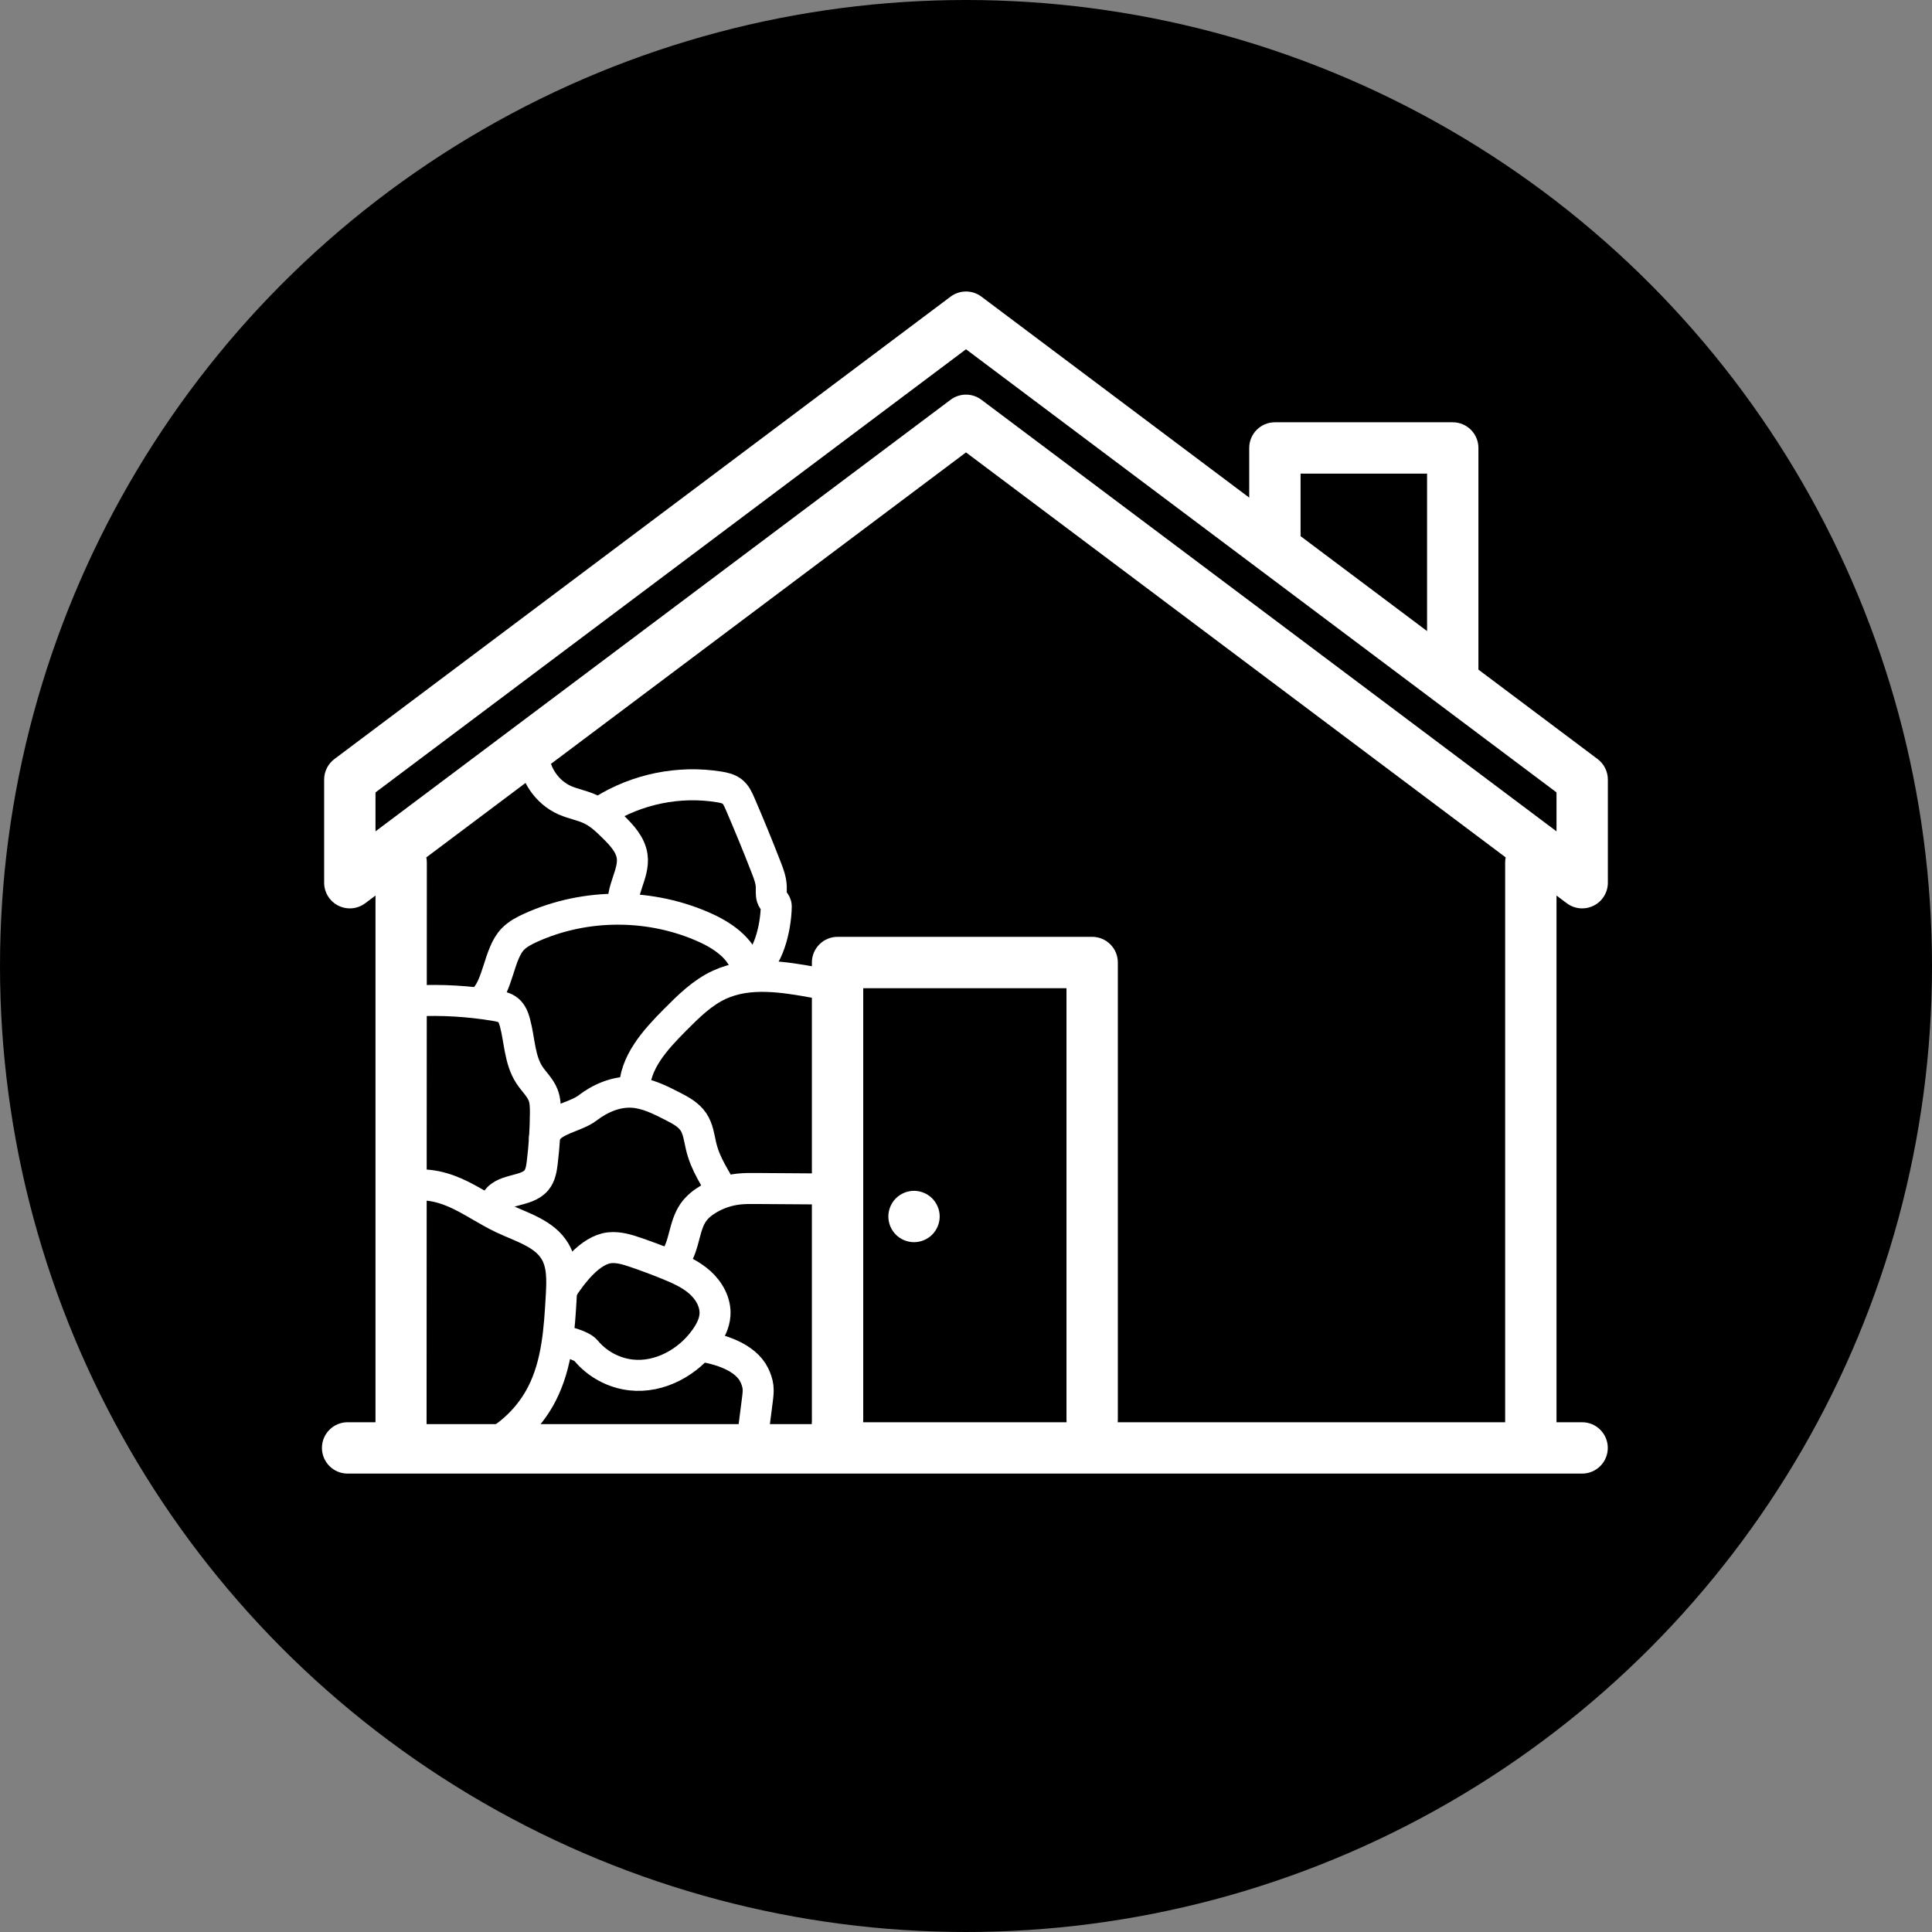 <!-- Generator: Adobe Illustrator 22.0.1, SVG Export Plug-In  -->
<svg version="1.1"
	 xmlns="http://www.w3.org/2000/svg" xmlns:xlink="http://www.w3.org/1999/xlink" xmlns:a="http://ns.adobe.com/AdobeSVGViewerExtensions/3.0/"
	 x="0px" y="0px" width="623px" height="623px" viewBox="0 0 623 623" style="enable-background:new 0 0 623 623;"
	 xml:space="preserve">
<rect x="0" y="0" width="623" height="623" fill="#808080" stroke="none"/>
<style type="text/css">
	.st0{fill:#FFFFFF;}
	.st1{fill:none;stroke:#FFFFFF;stroke-width:10;stroke-miterlimit:10;}
</style>
<defs>
</defs>
<g>
	<circle cx="311.5" cy="311.5" r="311.5"/>
	<g>
		<g>
			<path class="st0" d="M505.227,291.263c1.461,1.097,3.21,1.657,4.971,1.657c1.262,0,2.529-0.288,3.701-0.873
				c2.805-1.401,4.577-4.269,4.577-7.406v-33.255c0-2.606-1.226-5.058-3.31-6.622l-38.446-28.851
				c0.004-0.106,0.016-0.21,0.016-0.317v-71.148c0-4.572-3.707-8.279-8.279-8.279h-57.35c-4.572,0-8.279,3.707-8.279,8.279v16.014
				l-86.358-64.807c-2.945-2.209-6.994-2.209-9.939,0L107.834,244.763c-2.084,1.564-3.31,4.016-3.31,6.622v33.255
				c0,3.137,1.773,6.003,4.577,7.406c2.805,1.402,6.162,1.1,8.671-0.783l3.31-2.484V458.62h-8.991c-4.572,0-8.279,3.707-8.279,8.279
				s3.707,8.279,8.279,8.279h398.083c4.572,0,8.279-3.707,8.279-8.279s-3.707-8.279-8.279-8.279h-8.257V288.779L505.227,291.263z
				 M419.386,152.727h40.792v50.772l-40.792-30.612V152.727z M121.083,255.524L311.5,112.628l190.417,142.896v12.554
				L316.468,128.911c-1.473-1.105-3.221-1.658-4.969-1.658c-1.749,0-3.497,0.553-4.969,1.658L121.083,268.078V255.524z
				 M343.945,458.621h-65.625c0.027-0.27,0.041-0.543,0.041-0.82V318.653h65.542v139.148
				C343.904,458.077,343.919,458.35,343.945,458.621z M485.359,278.131V458.62H360.421c0.027-0.27,0.041-0.543,0.041-0.82V310.374
				c0-4.572-3.707-8.279-8.279-8.279h-82.1c-4.572,0-8.279,3.707-8.279,8.279v147.427c0,0.276,0.014,0.55-0.045,1.428H137.554
				l0.086-181.098c0-0.566-0.058-1.119-0.166-1.654L311.5,145.883l174.025,130.594C485.416,277.012,485.359,277.565,485.359,278.131
				z"/>
			<path class="st0" d="M294.73,383.998c-2.173,0-4.305,0.89-5.846,2.422c-1.542,1.542-2.423,3.684-2.423,5.857
				c0,2.184,0.881,4.315,2.423,5.857c1.541,1.542,3.674,2.422,5.846,2.422c2.184,0,4.315-0.88,5.857-2.422s2.432-3.674,2.432-5.857
				c0-2.173-0.889-4.305-2.432-5.857C299.045,384.889,296.914,383.998,294.73,383.998z"/>
		</g>
		<path class="st1" d="M130.023,383.191c5.413-2.124,11.607-0.879,16.919,1.487s10.095,5.786,15.359,8.255
			c6.081,2.852,13.289,4.84,16.696,10.628c2.464,4.186,2.268,9.36,1.998,14.21c-0.601,10.819-1.297,22.002-6.233,31.648
			c-3.209,6.272-8.156,11.643-14.144,15.356"/>
		<path class="st1" d="M181.087,415.964c3.409-5.317,9.252-12.974,15.535-13.611c2.86-0.29,5.697,0.594,8.416,1.526
			c3.466,1.188,6.898,2.472,10.292,3.85c3.694,1.5,7.412,3.156,10.383,5.815s5.126,6.508,4.842,10.485
			c-0.197,2.757-1.526,5.313-3.118,7.572c-5.384,7.636-14.695,12.82-23.98,11.768c-5.607-0.635-10.927-3.519-14.52-7.871
			c-1.342-1.625-7.194-3.439-9.222-2.867"/>
		<path class="st1" d="M225.513,434.031c6.852,0.938,14.904,3.673,17.684,9.331c0.602,1.225,1.076,2.527,1.23,3.883
			c0.154,1.366-0.02,2.745-0.195,4.109c-0.442,3.453-0.883,6.906-1.325,10.359"/>
		<path class="st1" d="M217.609,406.035c3.218-4.403,2.852-10.662,5.998-15.117c1.246-1.765,2.98-3.139,4.839-4.24
			c2.971-1.759,6.32-2.876,9.752-3.251c1.865-0.204,3.745-0.191,5.621-0.178c8.035,0.055,16.071,0.11,24.106,0.164"/>
		<path class="st1" d="M133.805,322.749c8.698-0.43,17.443,0.086,26.031,1.537c1.438,0.243,2.941,0.543,4.063,1.474
			c1.192,0.988,1.762,2.529,2.163,4.024c1.52,5.66,1.441,11.934,4.645,16.841c1.424,2.18,3.45,3.997,4.408,6.419
			c0.729,1.845,0.77,3.881,0.758,5.865c-0.031,5.343-0.372,10.685-1.021,15.989c-0.247,2.022-0.589,4.154-1.899,5.714
			c-3.348,3.987-11.315,2.46-13.258,7.29"/>
		<path class="st1" d="M175.55,367.527c0-6.206,9.638-6.968,13.811-10.177c4.173-3.209,9.323-5.442,14.579-5.137
			c4.596,0.267,8.845,2.413,12.941,4.515c2.517,1.292,5.142,2.677,6.718,5.026c1.47,2.19,1.822,4.912,2.396,7.487
			c1.433,6.428,4.731,10.535,7.708,16.409"/>
		<path class="st1" d="M204.572,351.779c-0.093-9.042,6.722-16.482,13.096-22.895c4.32-4.347,8.768-8.784,14.338-11.341
			c9.497-4.36,20.546-2.573,30.827-0.701"/>
		<path class="st1" d="M155.586,322.603c5.121-4.247,5.136-15.002,9.777-19.768c1.62-1.664,3.729-2.758,5.846-3.713
			c17.71-7.995,38.877-7.925,56.533,0.188c6.095,2.801,12.354,7.381,13.139,14.042"/>
		<path class="st1" d="M172.048,243.378c0.306,6.239,4.364,12.146,10.077,14.671c2.743,1.212,5.777,1.685,8.474,2.996
			c2.769,1.346,5.045,3.507,7.237,5.669c2.716,2.678,5.519,5.691,6.02,9.471c0.741,5.596-3.822,10.988-2.739,16.528"/>
		<path class="st1" d="M194.344,261.382c11.062-6.974,24.707-9.739,37.612-7.623c1.477,0.242,3.004,0.573,4.175,1.505
			c1.216,0.968,1.882,2.45,2.499,3.876c2.962,6.849,5.791,13.755,8.487,20.713c0.752,1.942,1.504,3.931,1.59,6.012
			c0.049,1.188-0.117,2.405,0.208,3.549c0.285,1.002,1.416,1.742,1.403,2.784c-0.099,7.539-2.902,17.653-7.55,19.723"/>
	</g>
</g>
</svg>